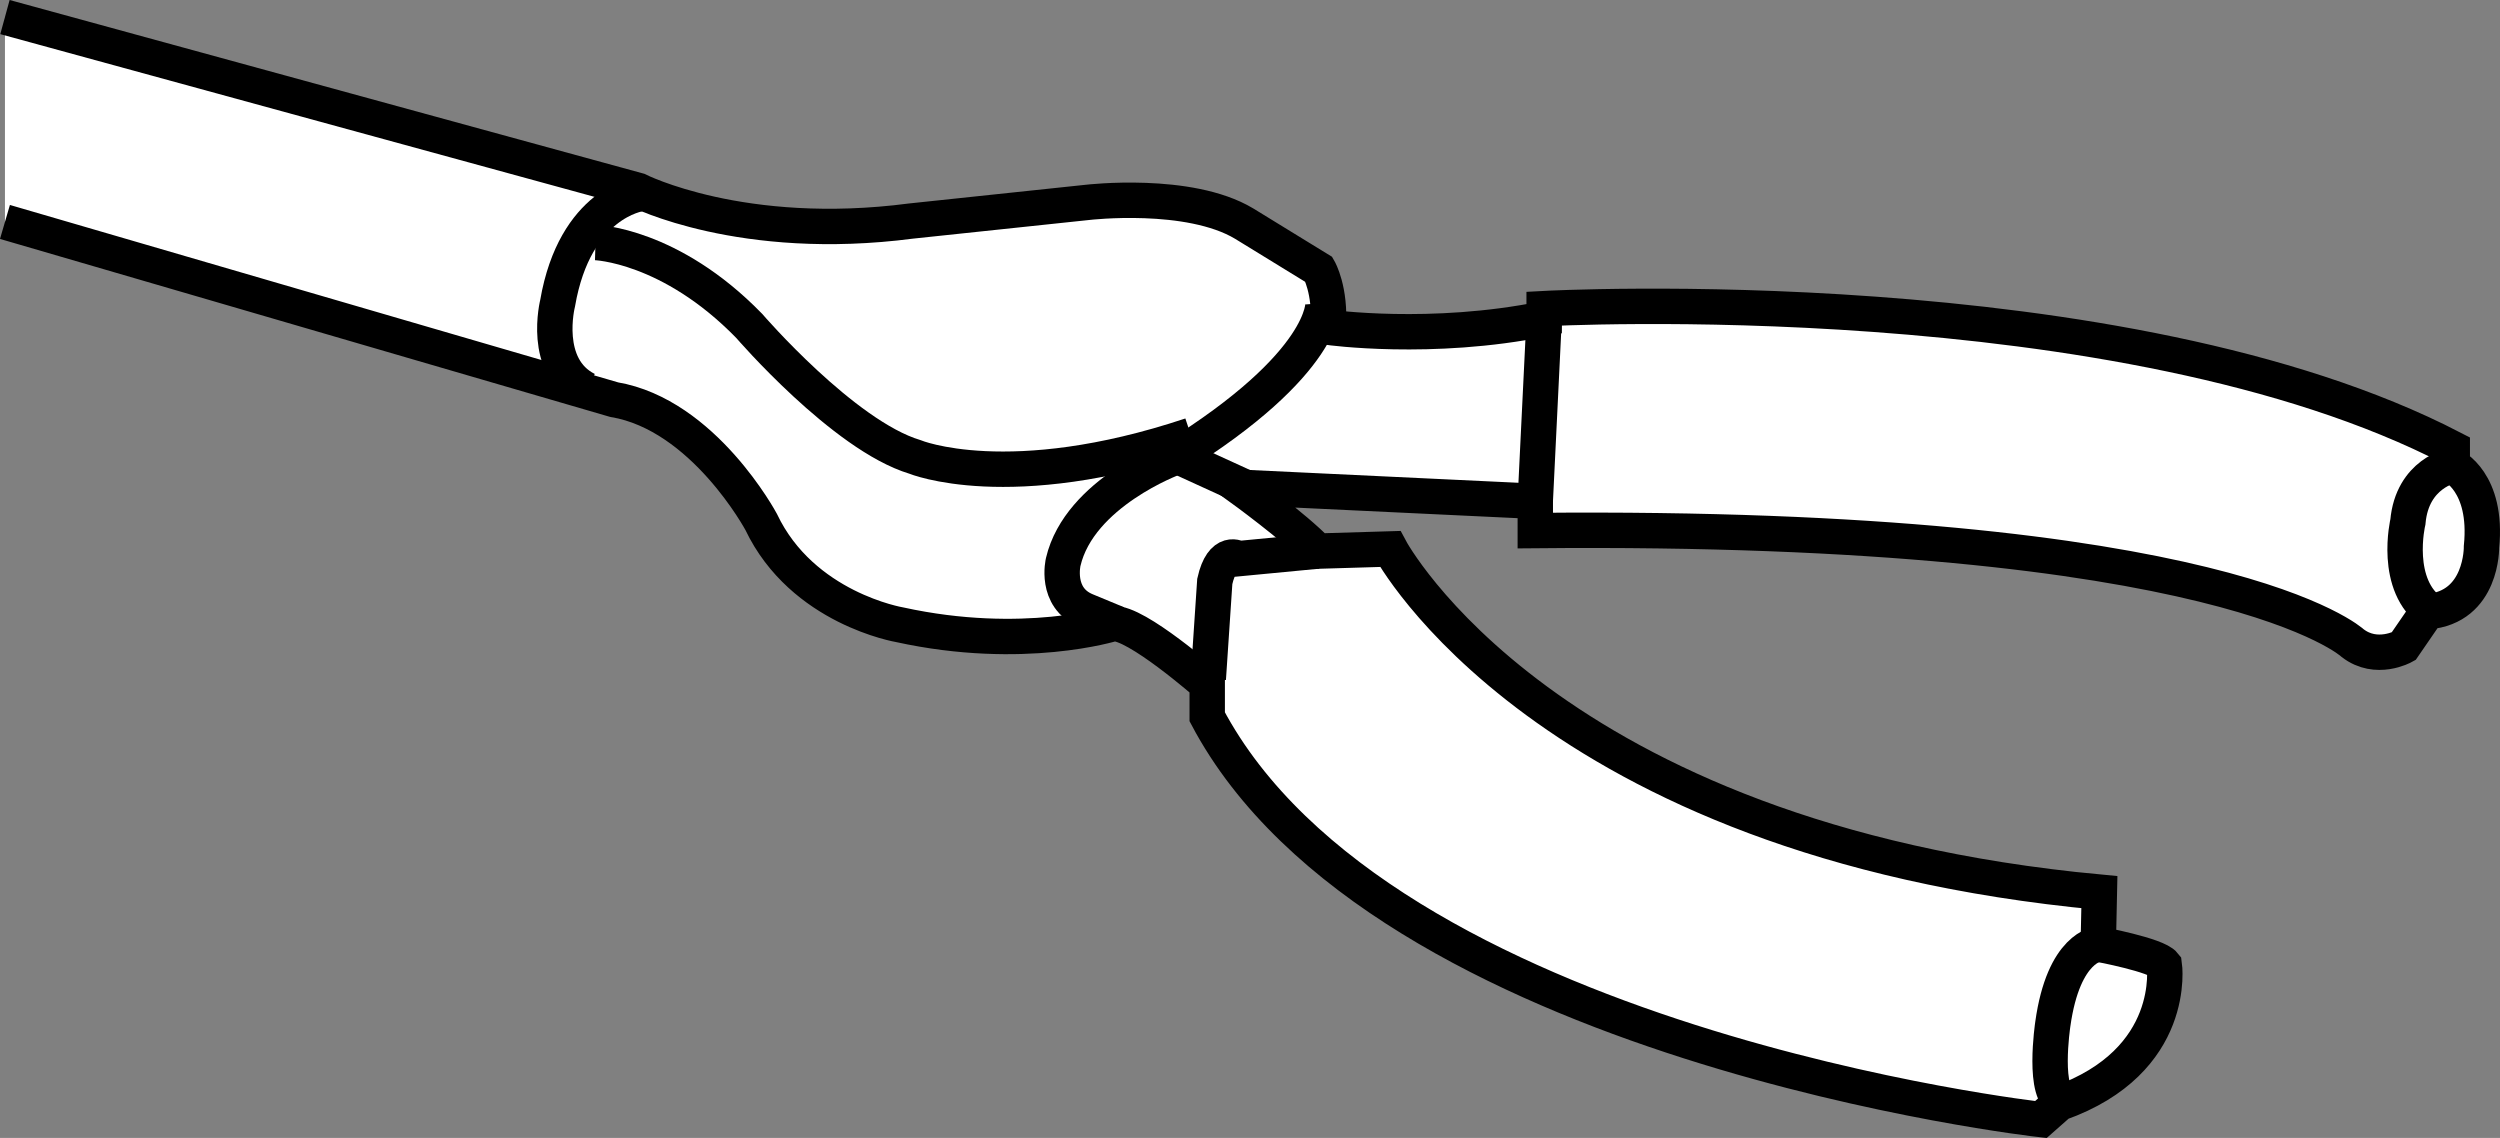 <?xml version="1.0" encoding="iso-8859-1"?>
<!-- Generator: Adobe Illustrator 28.1.0, SVG Export Plug-In . SVG Version: 6.00 Build 0)  -->
<svg version="1.1" id="image" xmlns="http://www.w3.org/2000/svg" xmlns:xlink="http://www.w3.org/1999/xlink" x="0px" y="0px"
	 width="56.512px" height="25.723px" viewBox="0 0 56.512 25.723" enable-background="new 0 0 56.512 25.723" xml:space="preserve">
<rect x="0" y="0" width="56.512" height="25.723" fill="#808080" stroke="none"/>
<path fill="#FFFFFF" stroke="#000000" stroke-width="0.8" stroke-miterlimit="10" d="M0.112,0.386l14.313,3.919
	c0,0,2.344,1.191,6.167,0.692l3.996-0.423c0,0,2.286-0.269,3.535,0.48l1.691,1.038c0,0,0.269,0.461,0.211,1.306
	c0,0,2.325,0.327,4.88-0.192V6.976c0,0,13.063-0.71,20.528,3.157v0.392c0,0,0.808,0.367,0.661,1.835
	c0,0,0.025,1.371-1.224,1.468l-0.538,0.783c0,0-0.612,0.343-1.15-0.073c0,0-2.863-2.692-18.477-2.545v-0.661
	l-6.681-0.318c0,0,1.248,0.905,1.762,1.444l1.64-0.049c0,0,3.5,6.583,16.03,7.758l-0.025,1.175
	c0,0,1.322,0.245,1.493,0.465c0,0,0.318,2.178-2.374,3.133l-0.416,0.367c0,0-14.904-1.664-18.845-9.104v-0.734
	c0,0-1.615-1.419-2.129-1.371c0,0-2.031,0.636-4.821,0.025c0,0-2.203-0.367-3.133-2.325c0,0-1.297-2.423-3.328-2.765
	L0.112,5.017"/>
<path fill="none" stroke="#000000" stroke-width="0.8" stroke-miterlimit="10" d="M14.465,4.381c0,0-1.468,0.196-1.86,2.472
	c0,0-0.367,1.444,0.661,1.958"/>
<path fill="none" stroke="#000000" stroke-width="0.8" stroke-miterlimit="10" d="M29.907,6.853c0,0,0.098,1.346-3.377,3.5
	c0,0-2.129,0.783-2.496,2.349c0,0-0.196,0.808,0.514,1.101l0.71,0.294"/>
<line fill="none" stroke="#000000" stroke-width="0.8" stroke-miterlimit="10" x1="28.145" y1="11.013" x2="26.701" y2="10.353"/>
<line fill="none" stroke="#000000" stroke-width="0.8" stroke-miterlimit="10" x1="34.905" y1="7.206" x2="34.704" y2="11.332"/>
<path fill="none" stroke="#000000" stroke-width="0.8" stroke-miterlimit="10" d="M29.785,12.457l-1.787,0.171
	c0,0-0.367-0.245-0.538,0.514l-0.147,2.203"/>
<path fill="none" stroke="#000000" stroke-width="0.8" stroke-miterlimit="10" d="M47.431,21.341c0,0-0.783,0.049-1.028,1.811
	c0,0-0.245,1.64,0.245,1.738"/>
<path fill="none" stroke="#000000" stroke-width="0.8" stroke-miterlimit="10" d="M55.433,10.524c0,0-0.905,0.171-1.003,1.273
	c0,0-0.343,1.444,0.563,2.056"/>
<path fill="none" stroke="#000000" stroke-width="0.8" stroke-miterlimit="10" d="M13.461,5.482c0,0,1.689,0.049,3.475,1.885
	c0,0,2.129,2.472,3.744,2.961c0,0,2.129,0.881,6.241-0.489"/>
</svg>
